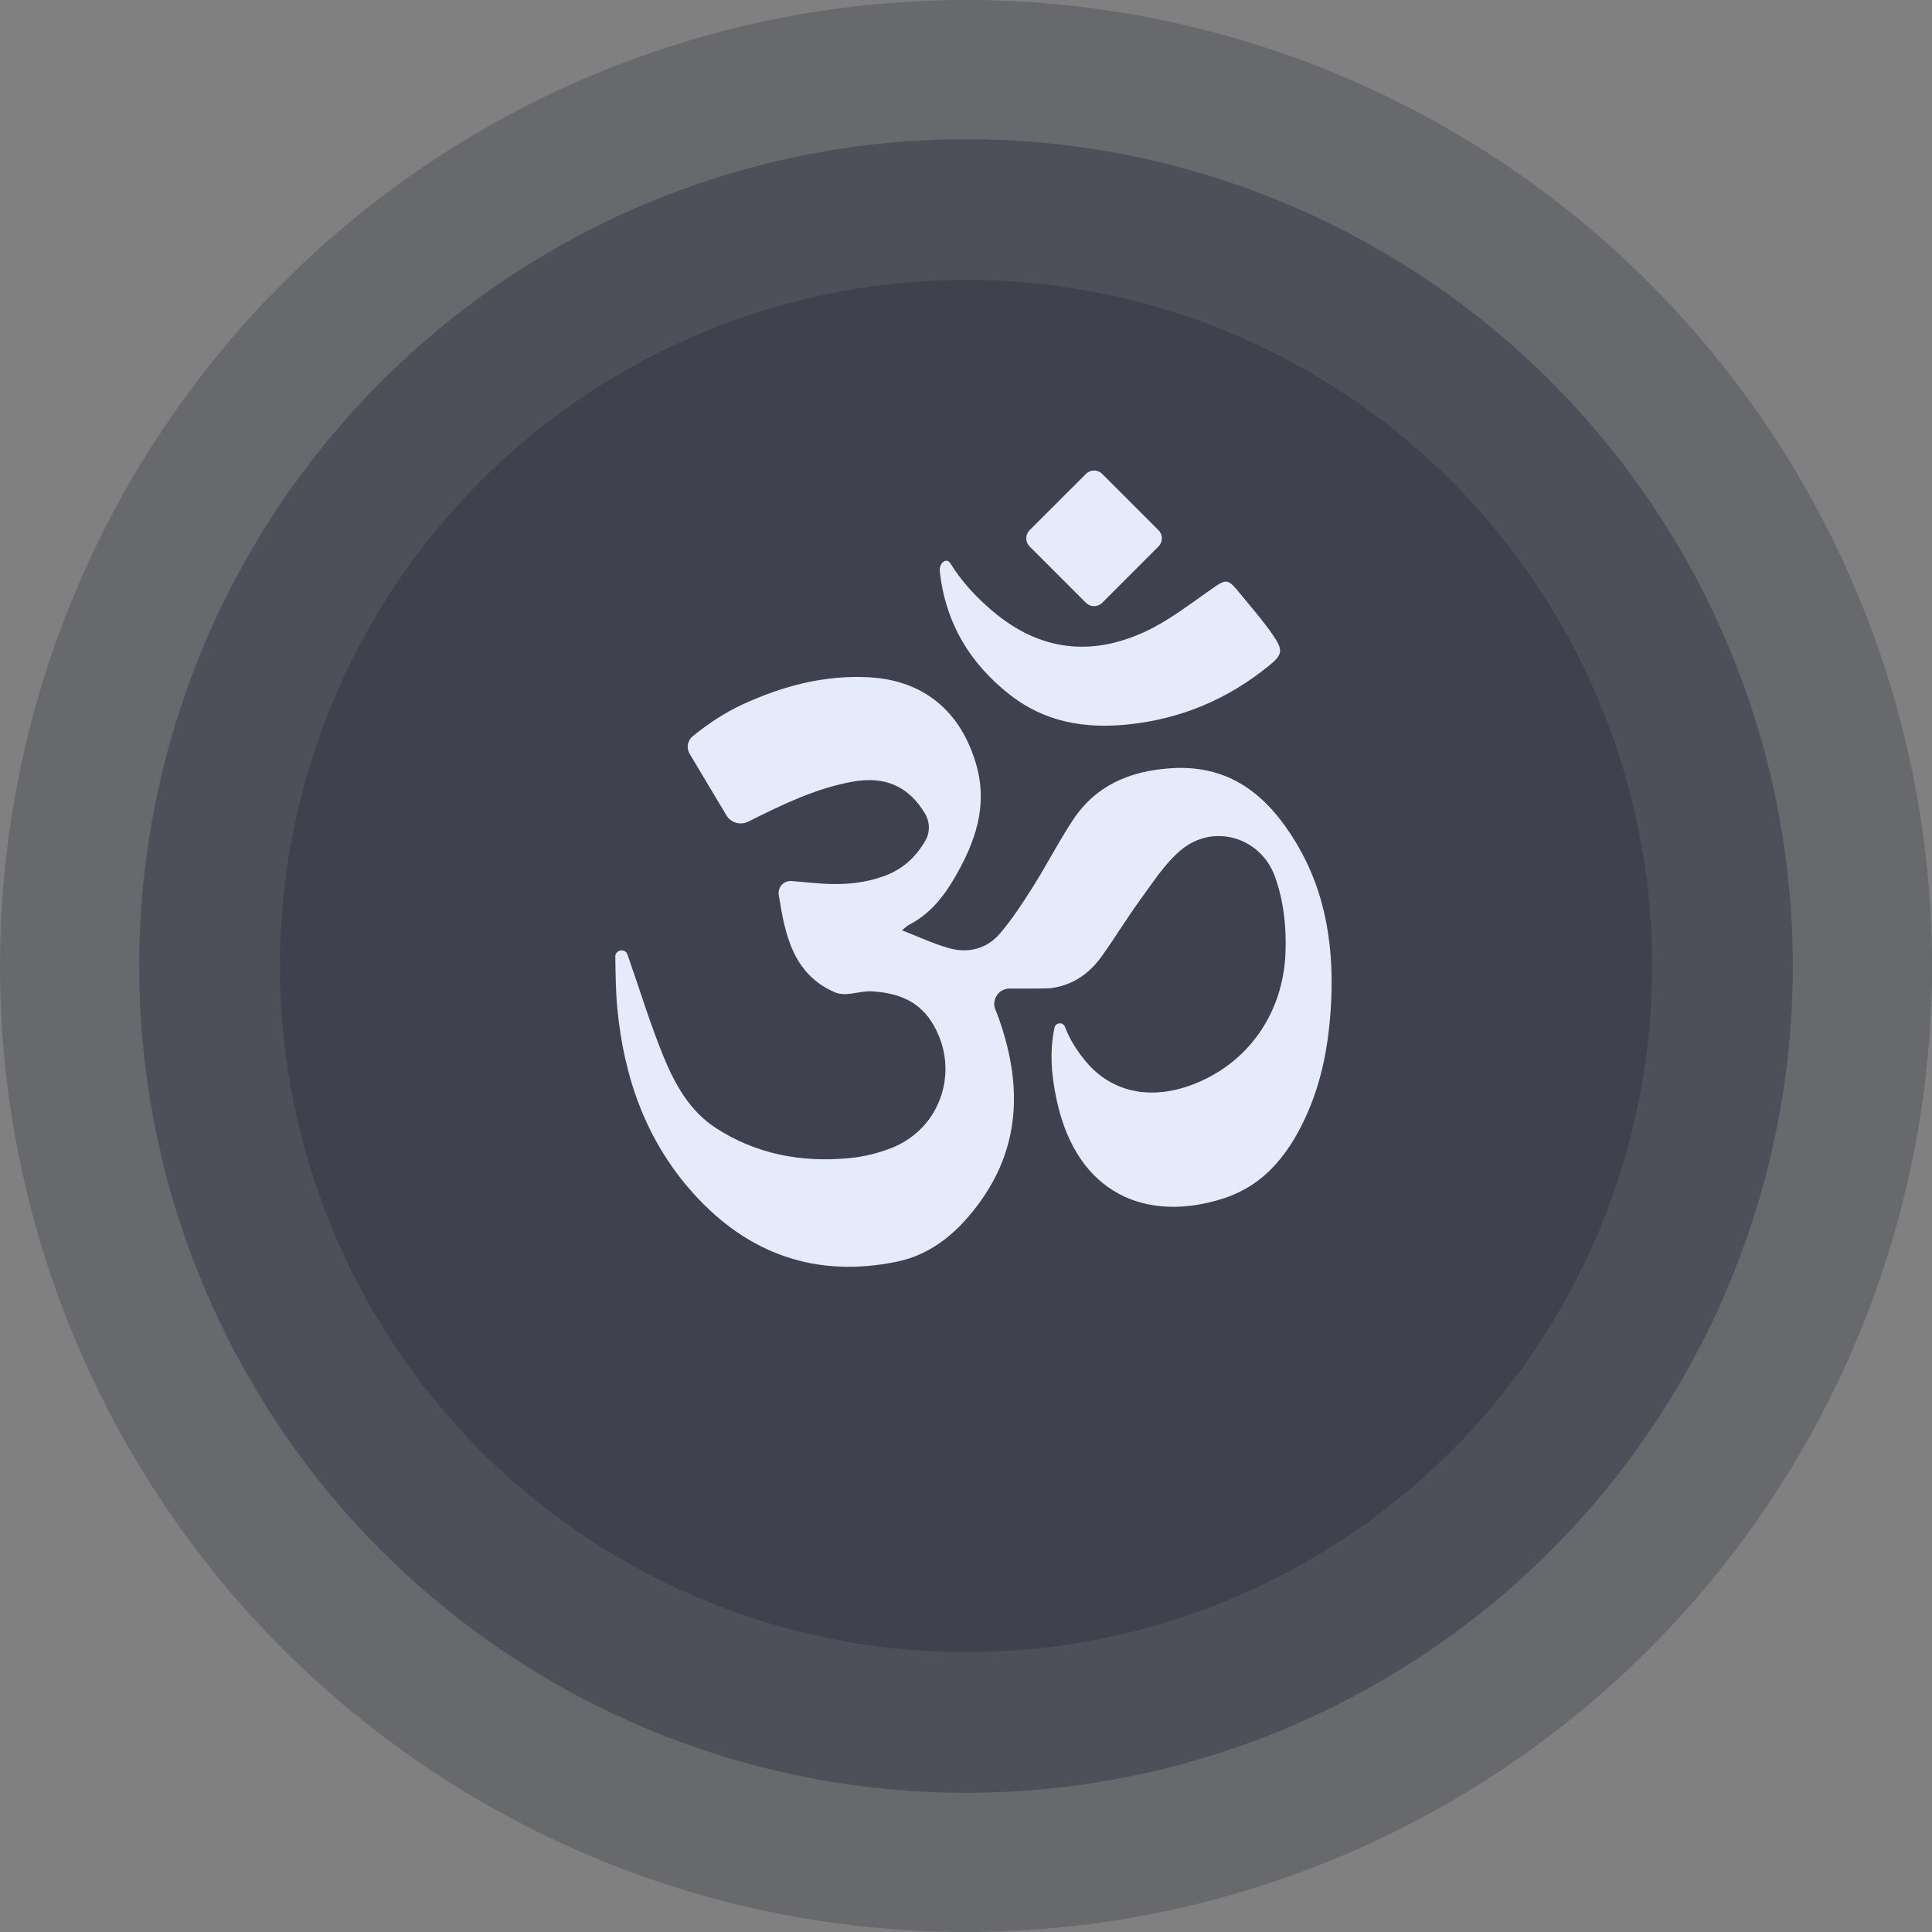 <svg width="45" height="45" viewBox="0 0 45 45" fill="none" xmlns="http://www.w3.org/2000/svg">
<rect x="0" y="0" width="45" height="45" fill="#808080" stroke="none"/>
<g id="Group 1000002983">
<g id="Group 6">
<circle id="Ellipse 2" cx="22.5" cy="22.5" r="22.5" fill="#3F414E" fill-opacity="0.37"/>
<circle id="Ellipse 4" cx="22.5" cy="22.5" r="19.258" fill="#3F414E" fill-opacity="0.61"/>
<circle id="Ellipse 3" cx="22.501" cy="22.5" r="15.981" fill="#3F414E"/>
</g>
<g id="Group">
<path id="Vector" d="M30.177 19.611C30.91 20.819 31.088 22.16 30.993 23.547C30.937 24.348 30.792 25.132 30.474 25.875C30.075 26.808 29.491 27.596 28.49 27.916C26.715 28.484 25.09 27.821 24.616 25.64C24.494 25.078 24.439 24.511 24.561 23.941L24.561 23.937C24.588 23.813 24.761 23.799 24.805 23.917C24.918 24.218 25.088 24.479 25.291 24.724C25.885 25.437 26.786 25.633 27.762 25.268C29.058 24.783 29.89 23.61 29.942 22.187C29.964 21.587 29.901 20.996 29.7 20.428C29.368 19.491 28.245 19.16 27.485 19.817C27.123 20.13 26.852 20.555 26.565 20.948C26.253 21.375 25.978 21.83 25.671 22.261C25.36 22.7 24.959 22.959 24.456 23.018C24.382 23.027 23.932 23.026 23.518 23.025C23.261 23.024 23.086 23.286 23.187 23.522C23.211 23.581 23.235 23.64 23.256 23.699C23.788 25.184 23.795 26.632 22.848 27.965C22.363 28.647 21.742 29.212 20.891 29.387C19.012 29.773 17.424 29.213 16.148 27.795C15.049 26.573 14.531 25.097 14.378 23.482C14.341 23.085 14.338 22.684 14.332 22.285C14.332 22.283 14.332 22.282 14.332 22.281C14.33 22.121 14.558 22.08 14.614 22.23C14.615 22.232 14.616 22.234 14.616 22.236C14.894 23.027 15.136 23.831 15.453 24.606C15.72 25.255 16.064 25.881 16.681 26.278C17.622 26.887 18.67 27.079 19.77 26.976C20.114 26.944 20.466 26.86 20.786 26.73C21.958 26.254 22.379 24.847 21.687 23.784C21.361 23.282 20.857 23.122 20.3 23.09C20.017 23.074 19.707 23.226 19.446 23.113C18.45 22.683 18.28 21.726 18.139 20.843C18.11 20.664 18.257 20.506 18.438 20.521C18.621 20.536 18.799 20.551 18.976 20.568C19.535 20.621 20.084 20.595 20.616 20.396C21.033 20.24 21.338 19.958 21.557 19.574C21.666 19.383 21.66 19.146 21.549 18.957C21.172 18.318 20.619 18.07 19.862 18.206C18.992 18.362 18.209 18.748 17.428 19.137L17.425 19.139C17.243 19.229 17.023 19.164 16.919 18.99C16.634 18.513 16.351 18.039 16.063 17.558C15.982 17.422 16.012 17.247 16.134 17.148C16.497 16.855 16.878 16.6 17.301 16.405C18.232 15.976 19.207 15.72 20.237 15.775C21.526 15.844 22.395 16.583 22.745 17.833C23.011 18.783 22.712 19.616 22.249 20.421C21.985 20.88 21.664 21.286 21.181 21.536C21.133 21.561 21.092 21.603 21.008 21.668C21.395 21.818 21.743 21.984 22.108 22.085C22.557 22.211 22.987 22.098 23.291 21.743C23.58 21.405 23.825 21.026 24.063 20.649C24.384 20.14 24.659 19.6 24.991 19.099C25.522 18.296 26.302 17.963 27.252 17.895C28.64 17.795 29.519 18.525 30.177 19.611Z" fill="#E6EBFC"/>
<path id="Vector_2" d="M26.983 12.349C27.088 12.454 27.088 12.624 26.983 12.729L25.673 14.04C25.568 14.144 25.398 14.144 25.293 14.04L23.982 12.729C23.877 12.624 23.877 12.454 23.982 12.349L25.293 11.039C25.398 10.933 25.568 10.933 25.673 11.039L26.983 12.349Z" fill="#E6EBFC"/>
<path id="Vector_3" d="M29.654 14.799C29.896 15.157 29.872 15.25 29.544 15.516C28.588 16.29 27.503 16.747 26.273 16.874C25.267 16.978 24.338 16.82 23.525 16.185C22.588 15.453 22.022 14.504 21.89 13.313C21.867 13.106 22.048 12.98 22.134 13.118C22.399 13.545 22.736 13.911 23.123 14.237C24.218 15.163 25.427 15.302 26.701 14.699C27.211 14.458 27.671 14.105 28.137 13.778C28.583 13.465 28.576 13.449 28.912 13.859C29.165 14.168 29.43 14.47 29.654 14.799Z" fill="#E6EBFC"/>
</g>
</g>
</svg>
